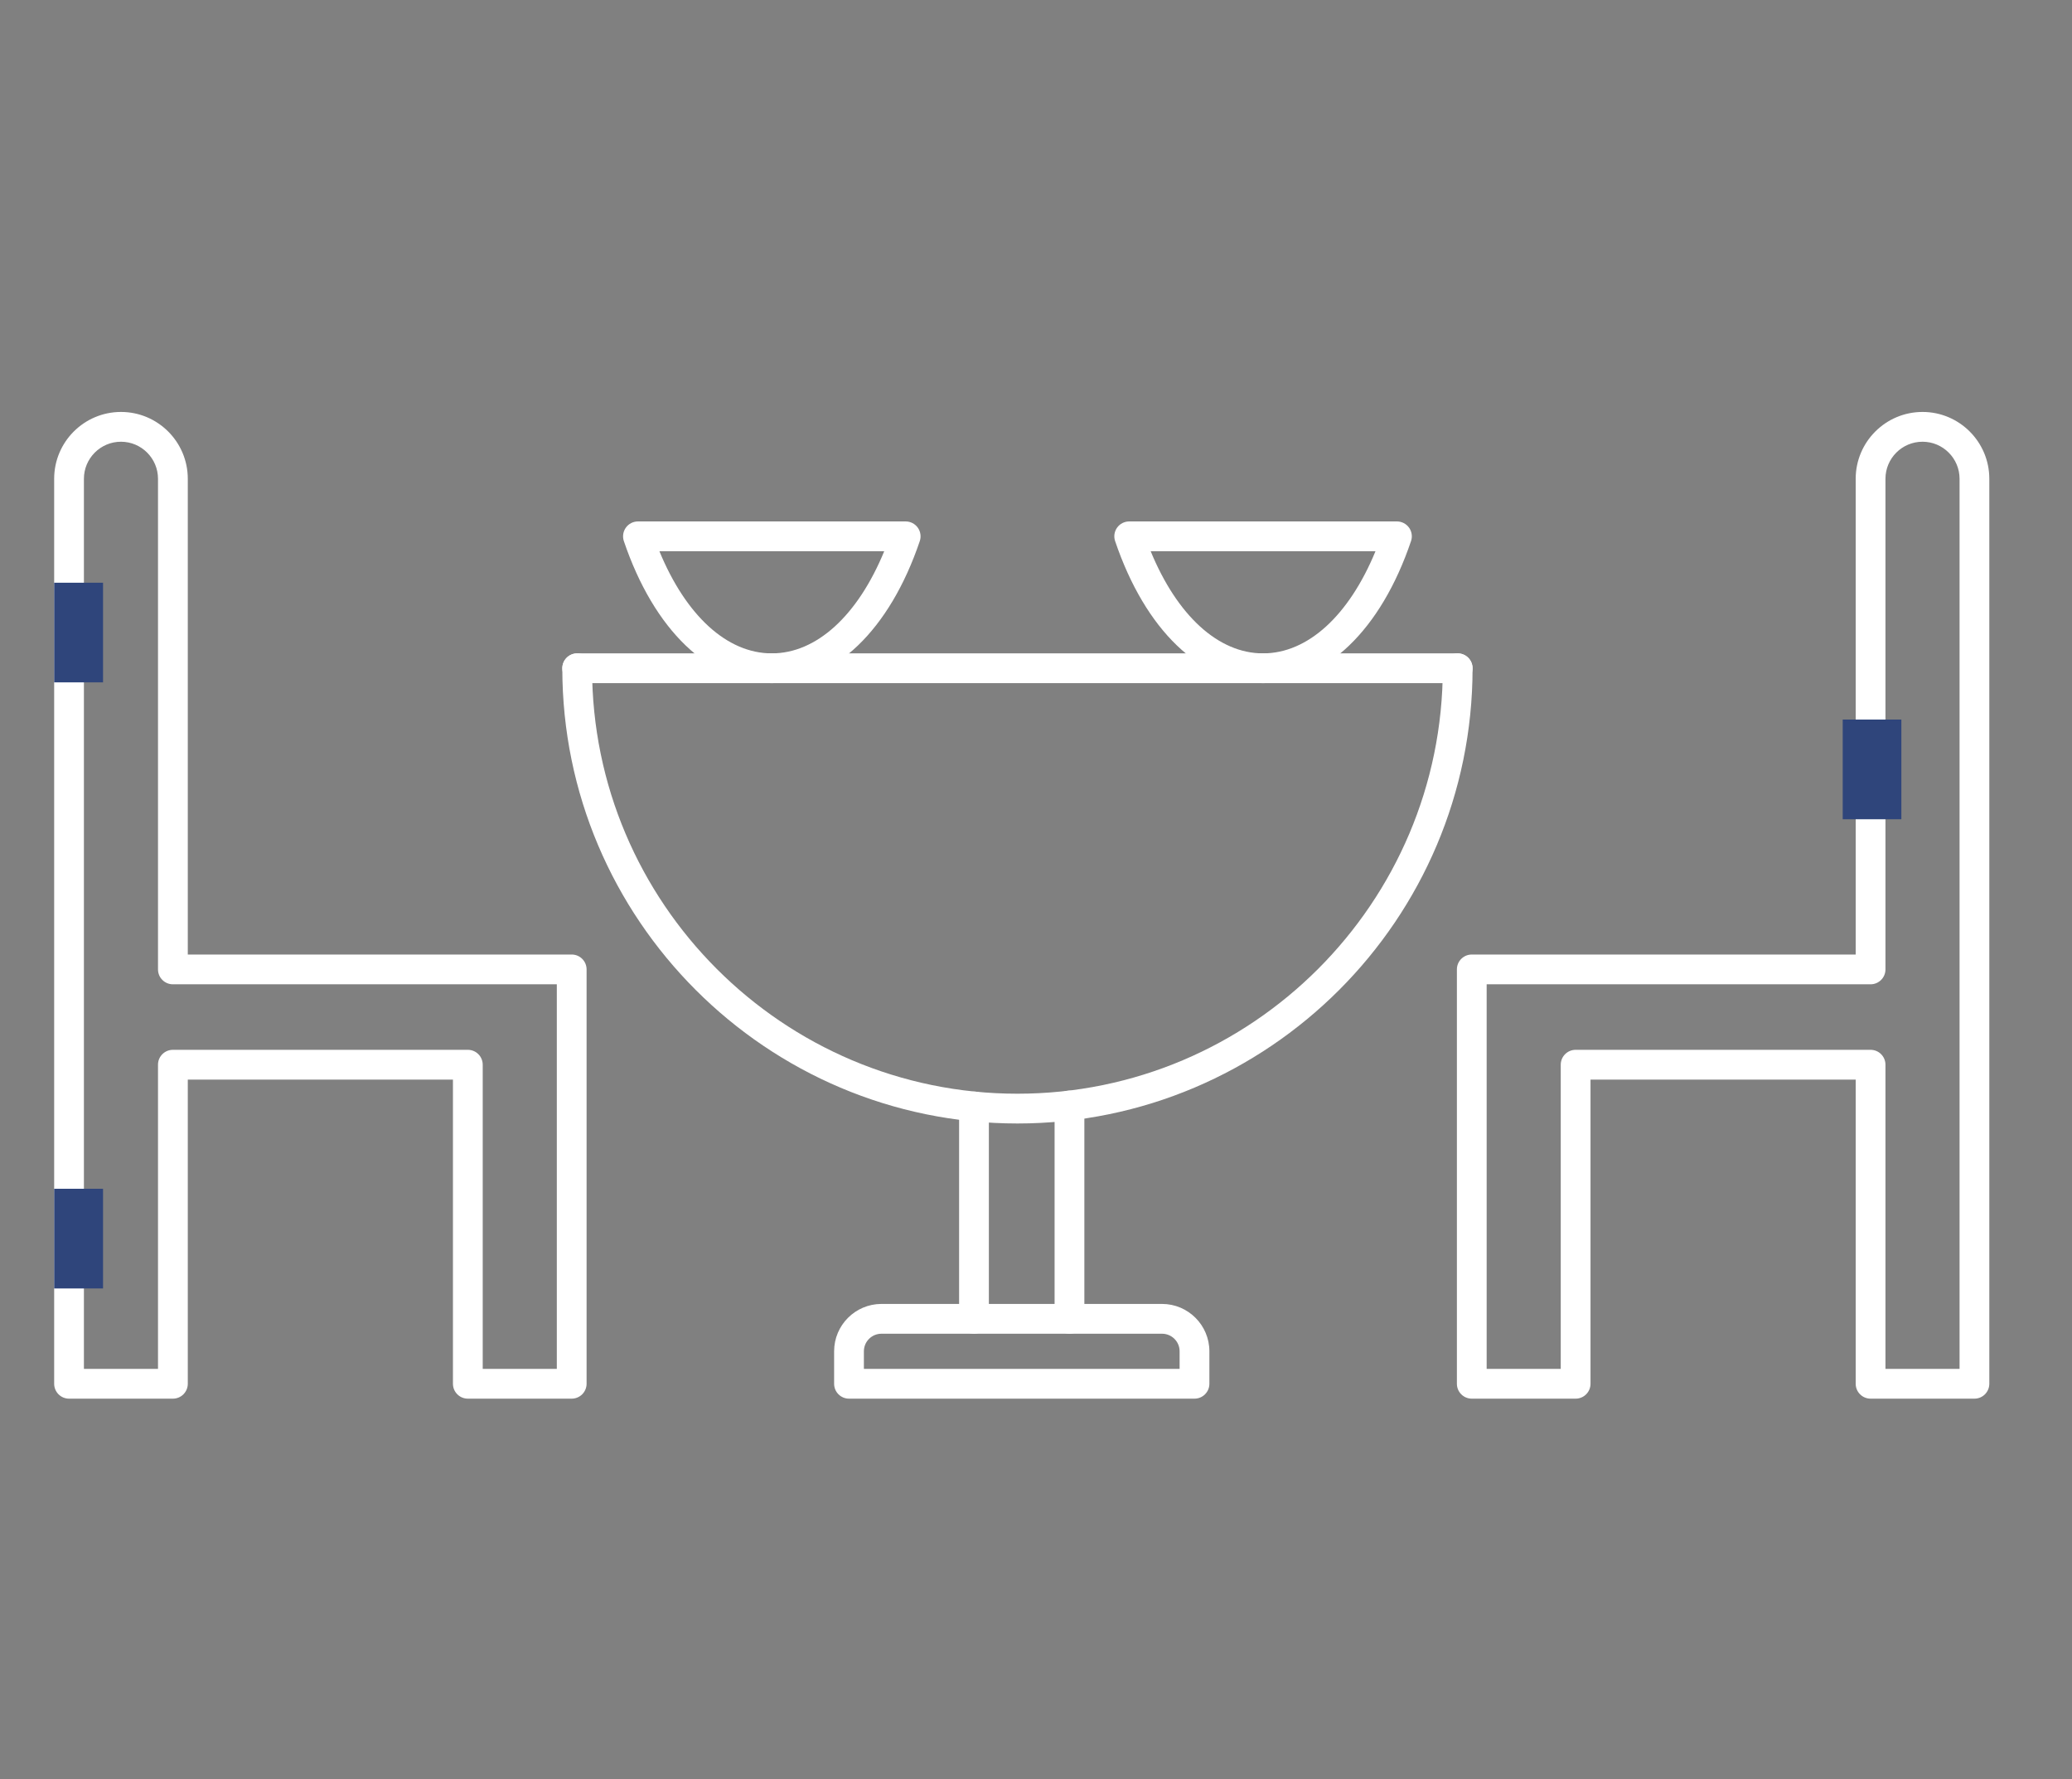 <?xml version="1.0" encoding="UTF-8"?>
<svg xmlns="http://www.w3.org/2000/svg" width="106" height="91" viewBox="0 0 106 91" fill="none">
  <rect x="0" y="0" width="106" height="91" fill="#808080" stroke="none"/>
  <g clip-path="url(#clip0_2201_22871)">
    <g clip-path="url(#clip1_2201_22871)">
      <path fill-rule="evenodd" clip-rule="evenodd" d="M52.05 57.463C39.212 57.463 28.767 47.018 28.767 34.18C28.767 33.759 29.108 33.418 29.528 33.418C29.948 33.418 30.289 33.759 30.289 34.18C30.289 46.177 40.051 55.94 52.05 55.94C64.05 55.94 73.811 46.177 73.811 34.18C73.811 33.759 74.152 33.418 74.573 33.418C74.993 33.418 75.334 33.759 75.334 34.18C75.334 47.018 64.889 57.463 52.05 57.463Z" fill="white"></path>
      <path fill-rule="evenodd" clip-rule="evenodd" d="M49.828 68.216C49.407 68.216 49.066 67.874 49.066 67.454V56.592C49.066 56.172 49.407 55.831 49.828 55.831C50.248 55.831 50.589 56.172 50.589 56.593V67.454C50.589 67.874 50.248 68.216 49.828 68.216ZM54.713 68.216C54.292 68.216 53.951 67.874 53.951 67.454V56.547C53.951 56.124 54.292 55.785 54.713 55.785C55.133 55.785 55.474 56.125 55.474 56.547V67.454C55.474 67.874 55.133 68.216 54.713 68.216Z" fill="white"></path>
      <path fill-rule="evenodd" clip-rule="evenodd" d="M44.195 70.014H60.347V69.114C60.347 68.618 59.943 68.216 59.448 68.216H45.094C44.598 68.216 44.195 68.618 44.195 69.114V70.014ZM61.108 71.537H43.434C43.013 71.537 42.672 71.196 42.672 70.776V69.114C42.672 67.779 43.758 66.692 45.094 66.692H59.448C60.783 66.692 61.87 67.779 61.87 69.114V70.776C61.87 71.196 61.529 71.537 61.108 71.537Z" fill="white"></path>
      <path fill-rule="evenodd" clip-rule="evenodd" d="M33.734 28.193C35.09 31.485 37.193 33.418 39.482 33.418C41.775 33.418 43.88 31.485 45.236 28.193L33.734 28.193ZM39.482 34.941C39.483 34.941 39.482 34.941 39.482 34.941C36.285 34.941 33.456 32.224 31.915 27.675C31.837 27.443 31.875 27.187 32.018 26.987C32.161 26.789 32.391 26.67 32.636 26.67H46.333C46.579 26.67 46.809 26.789 46.952 26.987C47.095 27.187 47.133 27.443 47.055 27.675C45.514 32.224 42.683 34.941 39.482 34.941Z" fill="white"></path>
      <path fill-rule="evenodd" clip-rule="evenodd" d="M58.866 28.193C60.222 31.485 62.325 33.418 64.614 33.418C66.906 33.418 69.012 31.485 70.368 28.193L58.866 28.193ZM64.614 34.941C61.417 34.941 58.588 32.224 57.047 27.675C56.968 27.443 57.006 27.187 57.149 26.987C57.292 26.789 57.523 26.67 57.768 26.67H71.465C71.711 26.67 71.941 26.789 72.084 26.987C72.227 27.187 72.265 27.443 72.186 27.675C70.645 32.224 67.815 34.941 64.614 34.941Z" fill="white"></path>
      <path fill-rule="evenodd" clip-rule="evenodd" d="M74.573 34.941H29.528C29.108 34.941 28.767 34.6 28.767 34.18C28.767 33.759 29.108 33.418 29.528 33.418H74.573C74.993 33.418 75.334 33.759 75.334 34.18C75.334 34.6 74.993 34.941 74.573 34.941Z" fill="white"></path>
      <path fill-rule="evenodd" clip-rule="evenodd" d="M96.457 70.014H100.248V24.488C100.248 23.443 99.397 22.593 98.353 22.593C97.307 22.593 96.457 23.443 96.457 24.488V49.582C96.457 50.003 96.116 50.344 95.696 50.344H76.055V70.014H79.845V54.457C79.845 54.036 80.186 53.695 80.607 53.695L95.696 53.695C96.116 53.695 96.457 54.036 96.457 54.457V70.014ZM101.009 71.537H95.696C95.275 71.537 94.934 71.196 94.934 70.775V55.218H81.368V70.775C81.368 71.196 81.028 71.537 80.607 71.537L75.294 71.537C74.873 71.537 74.532 71.196 74.532 70.775V49.582C74.532 49.162 74.873 48.821 75.294 48.821L94.934 48.821V24.488C94.934 22.602 96.468 21.07 98.353 21.07C100.237 21.069 101.77 22.602 101.77 24.488V70.775C101.77 71.196 101.429 71.537 101.009 71.537Z" fill="white"></path>
      <path fill-rule="evenodd" clip-rule="evenodd" d="M24.695 70.014H28.486V50.344H8.845C8.424 50.344 8.083 50.003 8.083 49.582V24.488C8.083 23.443 7.233 22.593 6.188 22.593C5.144 22.593 4.293 23.443 4.293 24.488V70.014H8.083V54.457C8.083 54.036 8.424 53.695 8.845 53.695L23.934 53.695C24.355 53.695 24.695 54.036 24.695 54.457V70.014ZM29.247 71.537H23.934C23.513 71.537 23.172 71.196 23.172 70.775V55.218H9.607V70.775C9.607 71.196 9.266 71.537 8.845 71.537L3.532 71.537C3.111 71.537 2.771 71.196 2.771 70.775V24.488C2.771 22.602 4.304 21.07 6.188 21.07C8.073 21.069 9.607 22.602 9.607 24.488V48.821H29.247C29.668 48.821 30.009 49.162 30.009 49.582L30.009 70.775C30.009 70.978 29.928 71.17 29.786 71.313C29.643 71.456 29.449 71.537 29.247 71.537Z" fill="white"></path>
      <path d="M3.771 34.902L3.771 29.803" stroke="#2F457B" stroke-width="3"></path>
      <path d="M3.771 65.902L3.771 60.803" stroke="#2F457B" stroke-width="3"></path>
      <path d="M95.77 41.902V36.803" stroke="#2F457B" stroke-width="3"></path>
    </g>
  </g>
  <defs>
    <clipPath id="clip0_2201_22871">
      <rect width="106" height="90" fill="white" transform="translate(0 0.5)"></rect>
    </clipPath>
    <clipPath id="clip1_2201_22871">
      <rect width="99" height="99" fill="white" transform="translate(2.771 -3.197)"></rect>
    </clipPath>
  </defs>
</svg>

